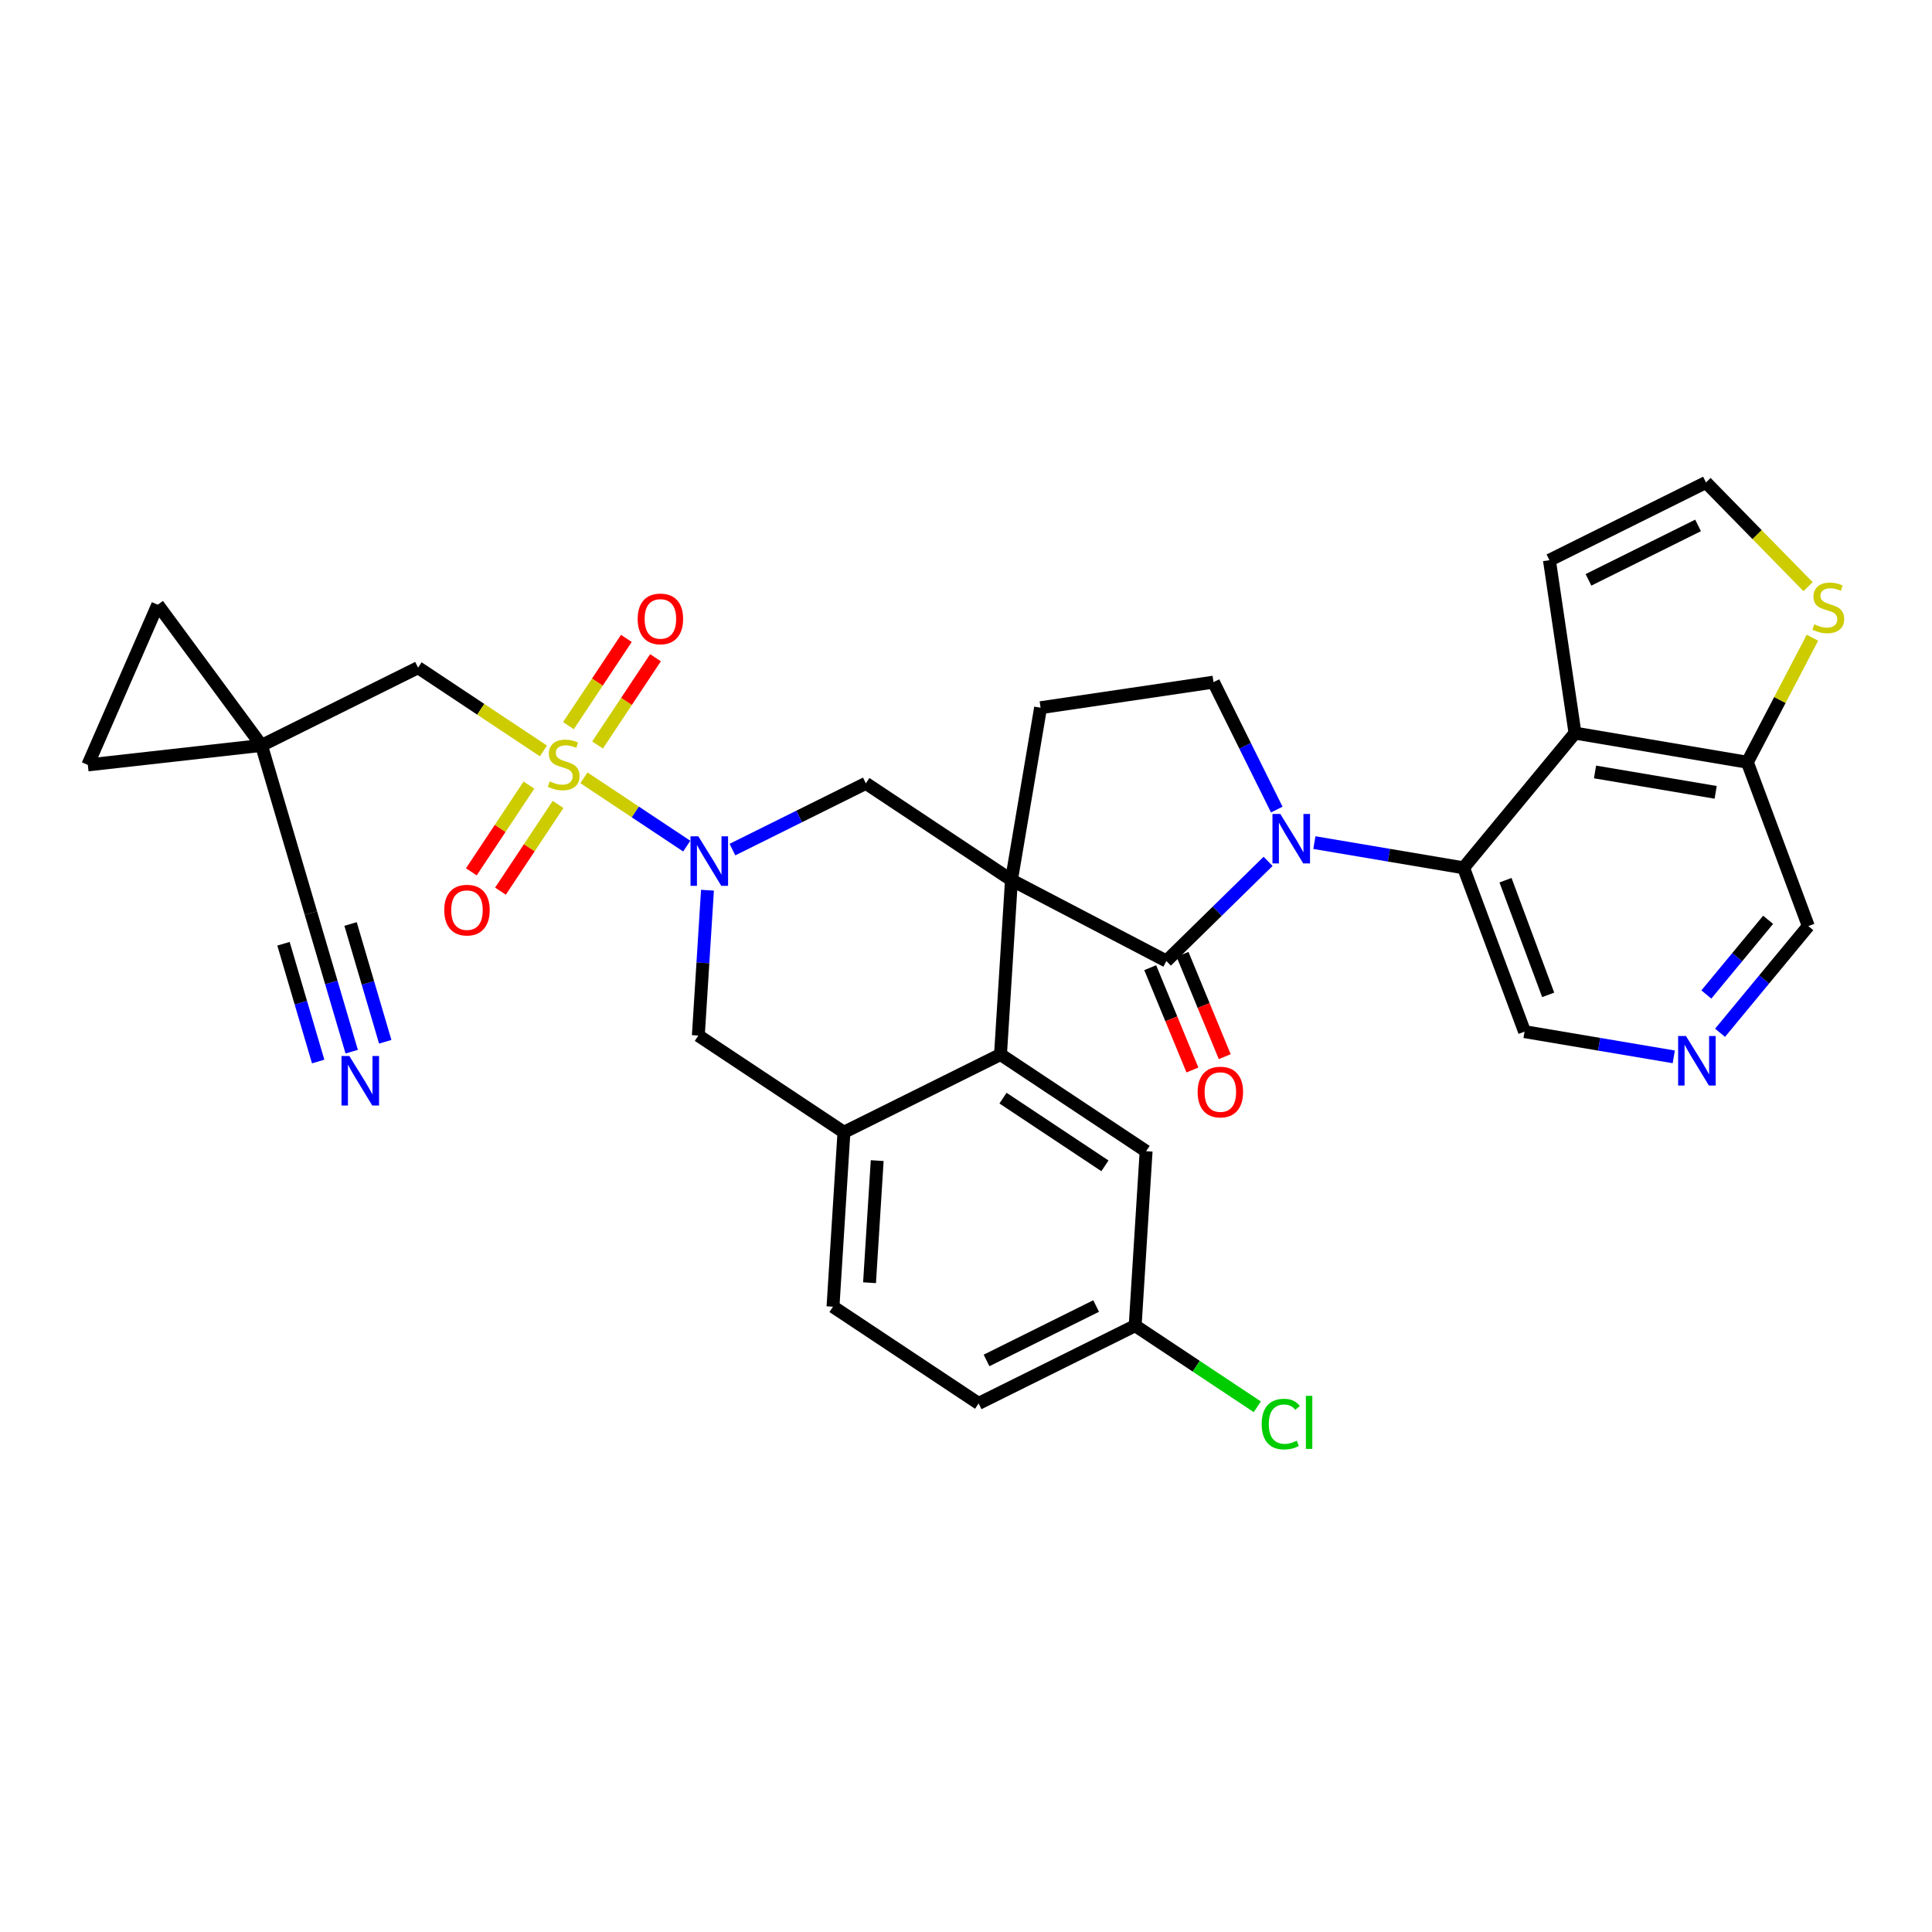 <?xml version='1.0' encoding='iso-8859-1'?>
<svg version='1.1' baseProfile='full'
              xmlns='http://www.w3.org/2000/svg'
                      xmlns:rdkit='http://www.rdkit.org/xml'
                      xmlns:xlink='http://www.w3.org/1999/xlink'
                  xml:space='preserve'
width='300px' height='300px' viewBox='0 0 300 300'>
<!-- END OF HEADER -->
<rect style='opacity:1.0;fill:#FFFFFF;stroke:none' width='300' height='300' x='0' y='0'> </rect>
<rect style='opacity:1.0;fill:#FFFFFF;stroke:none' width='300' height='300' x='0' y='0'> </rect>
<path class='bond-0 atom-0 atom-1' d='M 54.612,163.3 L 51.444,152.542' style='fill:none;fill-rule:evenodd;stroke:#0000FF;stroke-width:2.0px;stroke-linecap:butt;stroke-linejoin:miter;stroke-opacity:1' />
<path class='bond-0 atom-0 atom-1' d='M 51.444,152.542 L 48.276,141.785' style='fill:none;fill-rule:evenodd;stroke:#000000;stroke-width:2.0px;stroke-linecap:butt;stroke-linejoin:miter;stroke-opacity:1' />
<path class='bond-0 atom-0 atom-1' d='M 59.82,161.766 L 57.127,152.622' style='fill:none;fill-rule:evenodd;stroke:#0000FF;stroke-width:2.0px;stroke-linecap:butt;stroke-linejoin:miter;stroke-opacity:1' />
<path class='bond-0 atom-0 atom-1' d='M 57.127,152.622 L 54.434,143.478' style='fill:none;fill-rule:evenodd;stroke:#000000;stroke-width:2.0px;stroke-linecap:butt;stroke-linejoin:miter;stroke-opacity:1' />
<path class='bond-0 atom-0 atom-1' d='M 49.405,164.833 L 46.712,155.689' style='fill:none;fill-rule:evenodd;stroke:#0000FF;stroke-width:2.0px;stroke-linecap:butt;stroke-linejoin:miter;stroke-opacity:1' />
<path class='bond-0 atom-0 atom-1' d='M 46.712,155.689 L 44.02,146.545' style='fill:none;fill-rule:evenodd;stroke:#000000;stroke-width:2.0px;stroke-linecap:butt;stroke-linejoin:miter;stroke-opacity:1' />
<path class='bond-1 atom-1 atom-2' d='M 48.276,141.785 L 40.609,115.748' style='fill:none;fill-rule:evenodd;stroke:#000000;stroke-width:2.0px;stroke-linecap:butt;stroke-linejoin:miter;stroke-opacity:1' />
<path class='bond-2 atom-2 atom-3' d='M 40.609,115.748 L 64.919,103.675' style='fill:none;fill-rule:evenodd;stroke:#000000;stroke-width:2.0px;stroke-linecap:butt;stroke-linejoin:miter;stroke-opacity:1' />
<path class='bond-31 atom-2 atom-32' d='M 40.609,115.748 L 13.636,118.777' style='fill:none;fill-rule:evenodd;stroke:#000000;stroke-width:2.0px;stroke-linecap:butt;stroke-linejoin:miter;stroke-opacity:1' />
<path class='bond-33 atom-33 atom-2' d='M 24.499,93.903 L 40.609,115.748' style='fill:none;fill-rule:evenodd;stroke:#000000;stroke-width:2.0px;stroke-linecap:butt;stroke-linejoin:miter;stroke-opacity:1' />
<path class='bond-3 atom-3 atom-4' d='M 64.919,103.675 L 74.653,110.14' style='fill:none;fill-rule:evenodd;stroke:#000000;stroke-width:2.0px;stroke-linecap:butt;stroke-linejoin:miter;stroke-opacity:1' />
<path class='bond-3 atom-3 atom-4' d='M 74.653,110.14 L 84.386,116.605' style='fill:none;fill-rule:evenodd;stroke:#CCCC00;stroke-width:2.0px;stroke-linecap:butt;stroke-linejoin:miter;stroke-opacity:1' />
<path class='bond-4 atom-4 atom-5' d='M 82.135,121.908 L 77.662,128.642' style='fill:none;fill-rule:evenodd;stroke:#CCCC00;stroke-width:2.0px;stroke-linecap:butt;stroke-linejoin:miter;stroke-opacity:1' />
<path class='bond-4 atom-4 atom-5' d='M 77.662,128.642 L 73.189,135.377' style='fill:none;fill-rule:evenodd;stroke:#FF0000;stroke-width:2.0px;stroke-linecap:butt;stroke-linejoin:miter;stroke-opacity:1' />
<path class='bond-4 atom-4 atom-5' d='M 86.657,124.912 L 82.184,131.646' style='fill:none;fill-rule:evenodd;stroke:#CCCC00;stroke-width:2.0px;stroke-linecap:butt;stroke-linejoin:miter;stroke-opacity:1' />
<path class='bond-4 atom-4 atom-5' d='M 82.184,131.646 L 77.711,138.38' style='fill:none;fill-rule:evenodd;stroke:#FF0000;stroke-width:2.0px;stroke-linecap:butt;stroke-linejoin:miter;stroke-opacity:1' />
<path class='bond-5 atom-4 atom-6' d='M 92.786,115.683 L 97.286,108.908' style='fill:none;fill-rule:evenodd;stroke:#CCCC00;stroke-width:2.0px;stroke-linecap:butt;stroke-linejoin:miter;stroke-opacity:1' />
<path class='bond-5 atom-4 atom-6' d='M 97.286,108.908 L 101.785,102.134' style='fill:none;fill-rule:evenodd;stroke:#FF0000;stroke-width:2.0px;stroke-linecap:butt;stroke-linejoin:miter;stroke-opacity:1' />
<path class='bond-5 atom-4 atom-6' d='M 88.264,112.68 L 92.764,105.905' style='fill:none;fill-rule:evenodd;stroke:#CCCC00;stroke-width:2.0px;stroke-linecap:butt;stroke-linejoin:miter;stroke-opacity:1' />
<path class='bond-5 atom-4 atom-6' d='M 92.764,105.905 L 97.263,99.13' style='fill:none;fill-rule:evenodd;stroke:#FF0000;stroke-width:2.0px;stroke-linecap:butt;stroke-linejoin:miter;stroke-opacity:1' />
<path class='bond-6 atom-4 atom-7' d='M 90.672,120.78 L 98.656,126.083' style='fill:none;fill-rule:evenodd;stroke:#CCCC00;stroke-width:2.0px;stroke-linecap:butt;stroke-linejoin:miter;stroke-opacity:1' />
<path class='bond-6 atom-4 atom-7' d='M 98.656,126.083 L 106.639,131.385' style='fill:none;fill-rule:evenodd;stroke:#0000FF;stroke-width:2.0px;stroke-linecap:butt;stroke-linejoin:miter;stroke-opacity:1' />
<path class='bond-7 atom-7 atom-8' d='M 109.855,138.231 L 109.147,149.515' style='fill:none;fill-rule:evenodd;stroke:#0000FF;stroke-width:2.0px;stroke-linecap:butt;stroke-linejoin:miter;stroke-opacity:1' />
<path class='bond-7 atom-7 atom-8' d='M 109.147,149.515 L 108.438,160.799' style='fill:none;fill-rule:evenodd;stroke:#000000;stroke-width:2.0px;stroke-linecap:butt;stroke-linejoin:miter;stroke-opacity:1' />
<path class='bond-34 atom-31 atom-7' d='M 134.449,121.637 L 124.09,126.781' style='fill:none;fill-rule:evenodd;stroke:#000000;stroke-width:2.0px;stroke-linecap:butt;stroke-linejoin:miter;stroke-opacity:1' />
<path class='bond-34 atom-31 atom-7' d='M 124.09,126.781 L 113.732,131.925' style='fill:none;fill-rule:evenodd;stroke:#0000FF;stroke-width:2.0px;stroke-linecap:butt;stroke-linejoin:miter;stroke-opacity:1' />
<path class='bond-8 atom-8 atom-9' d='M 108.438,160.799 L 131.048,175.816' style='fill:none;fill-rule:evenodd;stroke:#000000;stroke-width:2.0px;stroke-linecap:butt;stroke-linejoin:miter;stroke-opacity:1' />
<path class='bond-9 atom-9 atom-10' d='M 131.048,175.816 L 129.348,202.905' style='fill:none;fill-rule:evenodd;stroke:#000000;stroke-width:2.0px;stroke-linecap:butt;stroke-linejoin:miter;stroke-opacity:1' />
<path class='bond-9 atom-9 atom-10' d='M 136.211,180.219 L 135.021,199.181' style='fill:none;fill-rule:evenodd;stroke:#000000;stroke-width:2.0px;stroke-linecap:butt;stroke-linejoin:miter;stroke-opacity:1' />
<path class='bond-35 atom-15 atom-9' d='M 155.358,163.743 L 131.048,175.816' style='fill:none;fill-rule:evenodd;stroke:#000000;stroke-width:2.0px;stroke-linecap:butt;stroke-linejoin:miter;stroke-opacity:1' />
<path class='bond-10 atom-10 atom-11' d='M 129.348,202.905 L 151.958,217.922' style='fill:none;fill-rule:evenodd;stroke:#000000;stroke-width:2.0px;stroke-linecap:butt;stroke-linejoin:miter;stroke-opacity:1' />
<path class='bond-11 atom-11 atom-12' d='M 151.958,217.922 L 176.268,205.849' style='fill:none;fill-rule:evenodd;stroke:#000000;stroke-width:2.0px;stroke-linecap:butt;stroke-linejoin:miter;stroke-opacity:1' />
<path class='bond-11 atom-11 atom-12' d='M 153.19,211.249 L 170.207,202.798' style='fill:none;fill-rule:evenodd;stroke:#000000;stroke-width:2.0px;stroke-linecap:butt;stroke-linejoin:miter;stroke-opacity:1' />
<path class='bond-12 atom-12 atom-13' d='M 176.268,205.849 L 185.751,212.148' style='fill:none;fill-rule:evenodd;stroke:#000000;stroke-width:2.0px;stroke-linecap:butt;stroke-linejoin:miter;stroke-opacity:1' />
<path class='bond-12 atom-12 atom-13' d='M 185.751,212.148 L 195.235,218.447' style='fill:none;fill-rule:evenodd;stroke:#00CC00;stroke-width:2.0px;stroke-linecap:butt;stroke-linejoin:miter;stroke-opacity:1' />
<path class='bond-13 atom-12 atom-14' d='M 176.268,205.849 L 177.968,178.76' style='fill:none;fill-rule:evenodd;stroke:#000000;stroke-width:2.0px;stroke-linecap:butt;stroke-linejoin:miter;stroke-opacity:1' />
<path class='bond-14 atom-14 atom-15' d='M 177.968,178.76 L 155.358,163.743' style='fill:none;fill-rule:evenodd;stroke:#000000;stroke-width:2.0px;stroke-linecap:butt;stroke-linejoin:miter;stroke-opacity:1' />
<path class='bond-14 atom-14 atom-15' d='M 171.573,181.03 L 155.746,170.518' style='fill:none;fill-rule:evenodd;stroke:#000000;stroke-width:2.0px;stroke-linecap:butt;stroke-linejoin:miter;stroke-opacity:1' />
<path class='bond-15 atom-15 atom-16' d='M 155.358,163.743 L 157.058,136.654' style='fill:none;fill-rule:evenodd;stroke:#000000;stroke-width:2.0px;stroke-linecap:butt;stroke-linejoin:miter;stroke-opacity:1' />
<path class='bond-16 atom-16 atom-17' d='M 157.058,136.654 L 161.581,109.891' style='fill:none;fill-rule:evenodd;stroke:#000000;stroke-width:2.0px;stroke-linecap:butt;stroke-linejoin:miter;stroke-opacity:1' />
<path class='bond-30 atom-16 atom-31' d='M 157.058,136.654 L 134.449,121.637' style='fill:none;fill-rule:evenodd;stroke:#000000;stroke-width:2.0px;stroke-linecap:butt;stroke-linejoin:miter;stroke-opacity:1' />
<path class='bond-36 atom-29 atom-16' d='M 181.114,149.226 L 157.058,136.654' style='fill:none;fill-rule:evenodd;stroke:#000000;stroke-width:2.0px;stroke-linecap:butt;stroke-linejoin:miter;stroke-opacity:1' />
<path class='bond-17 atom-17 atom-18' d='M 161.581,109.891 L 188.432,105.922' style='fill:none;fill-rule:evenodd;stroke:#000000;stroke-width:2.0px;stroke-linecap:butt;stroke-linejoin:miter;stroke-opacity:1' />
<path class='bond-18 atom-18 atom-19' d='M 188.432,105.922 L 193.345,115.816' style='fill:none;fill-rule:evenodd;stroke:#000000;stroke-width:2.0px;stroke-linecap:butt;stroke-linejoin:miter;stroke-opacity:1' />
<path class='bond-18 atom-18 atom-19' d='M 193.345,115.816 L 198.258,125.71' style='fill:none;fill-rule:evenodd;stroke:#0000FF;stroke-width:2.0px;stroke-linecap:butt;stroke-linejoin:miter;stroke-opacity:1' />
<path class='bond-19 atom-19 atom-20' d='M 204.097,130.839 L 215.682,132.797' style='fill:none;fill-rule:evenodd;stroke:#0000FF;stroke-width:2.0px;stroke-linecap:butt;stroke-linejoin:miter;stroke-opacity:1' />
<path class='bond-19 atom-19 atom-20' d='M 215.682,132.797 L 227.267,134.755' style='fill:none;fill-rule:evenodd;stroke:#000000;stroke-width:2.0px;stroke-linecap:butt;stroke-linejoin:miter;stroke-opacity:1' />
<path class='bond-28 atom-19 atom-29' d='M 196.91,133.752 L 189.012,141.489' style='fill:none;fill-rule:evenodd;stroke:#0000FF;stroke-width:2.0px;stroke-linecap:butt;stroke-linejoin:miter;stroke-opacity:1' />
<path class='bond-28 atom-19 atom-29' d='M 189.012,141.489 L 181.114,149.226' style='fill:none;fill-rule:evenodd;stroke:#000000;stroke-width:2.0px;stroke-linecap:butt;stroke-linejoin:miter;stroke-opacity:1' />
<path class='bond-20 atom-20 atom-21' d='M 227.267,134.755 L 236.732,160.193' style='fill:none;fill-rule:evenodd;stroke:#000000;stroke-width:2.0px;stroke-linecap:butt;stroke-linejoin:miter;stroke-opacity:1' />
<path class='bond-20 atom-20 atom-21' d='M 233.774,136.677 L 240.4,154.484' style='fill:none;fill-rule:evenodd;stroke:#000000;stroke-width:2.0px;stroke-linecap:butt;stroke-linejoin:miter;stroke-opacity:1' />
<path class='bond-37 atom-28 atom-20' d='M 244.565,113.838 L 227.267,134.755' style='fill:none;fill-rule:evenodd;stroke:#000000;stroke-width:2.0px;stroke-linecap:butt;stroke-linejoin:miter;stroke-opacity:1' />
<path class='bond-21 atom-21 atom-22' d='M 236.732,160.193 L 248.316,162.151' style='fill:none;fill-rule:evenodd;stroke:#000000;stroke-width:2.0px;stroke-linecap:butt;stroke-linejoin:miter;stroke-opacity:1' />
<path class='bond-21 atom-21 atom-22' d='M 248.316,162.151 L 259.901,164.108' style='fill:none;fill-rule:evenodd;stroke:#0000FF;stroke-width:2.0px;stroke-linecap:butt;stroke-linejoin:miter;stroke-opacity:1' />
<path class='bond-22 atom-22 atom-23' d='M 267.088,160.37 L 273.94,152.085' style='fill:none;fill-rule:evenodd;stroke:#0000FF;stroke-width:2.0px;stroke-linecap:butt;stroke-linejoin:miter;stroke-opacity:1' />
<path class='bond-22 atom-22 atom-23' d='M 273.94,152.085 L 280.793,143.8' style='fill:none;fill-rule:evenodd;stroke:#000000;stroke-width:2.0px;stroke-linecap:butt;stroke-linejoin:miter;stroke-opacity:1' />
<path class='bond-22 atom-22 atom-23' d='M 264.961,154.425 L 269.757,148.625' style='fill:none;fill-rule:evenodd;stroke:#0000FF;stroke-width:2.0px;stroke-linecap:butt;stroke-linejoin:miter;stroke-opacity:1' />
<path class='bond-22 atom-22 atom-23' d='M 269.757,148.625 L 274.554,142.826' style='fill:none;fill-rule:evenodd;stroke:#000000;stroke-width:2.0px;stroke-linecap:butt;stroke-linejoin:miter;stroke-opacity:1' />
<path class='bond-23 atom-23 atom-24' d='M 280.793,143.8 L 271.328,118.361' style='fill:none;fill-rule:evenodd;stroke:#000000;stroke-width:2.0px;stroke-linecap:butt;stroke-linejoin:miter;stroke-opacity:1' />
<path class='bond-24 atom-24 atom-25' d='M 271.328,118.361 L 276.381,108.692' style='fill:none;fill-rule:evenodd;stroke:#000000;stroke-width:2.0px;stroke-linecap:butt;stroke-linejoin:miter;stroke-opacity:1' />
<path class='bond-24 atom-24 atom-25' d='M 276.381,108.692 L 281.434,99.023' style='fill:none;fill-rule:evenodd;stroke:#CCCC00;stroke-width:2.0px;stroke-linecap:butt;stroke-linejoin:miter;stroke-opacity:1' />
<path class='bond-38 atom-28 atom-24' d='M 244.565,113.838 L 271.328,118.361' style='fill:none;fill-rule:evenodd;stroke:#000000;stroke-width:2.0px;stroke-linecap:butt;stroke-linejoin:miter;stroke-opacity:1' />
<path class='bond-38 atom-28 atom-24' d='M 247.675,119.869 L 266.409,123.035' style='fill:none;fill-rule:evenodd;stroke:#000000;stroke-width:2.0px;stroke-linecap:butt;stroke-linejoin:miter;stroke-opacity:1' />
<path class='bond-25 atom-25 atom-26' d='M 280.756,91.097 L 272.831,83.006' style='fill:none;fill-rule:evenodd;stroke:#CCCC00;stroke-width:2.0px;stroke-linecap:butt;stroke-linejoin:miter;stroke-opacity:1' />
<path class='bond-25 atom-25 atom-26' d='M 272.831,83.006 L 264.906,74.916' style='fill:none;fill-rule:evenodd;stroke:#000000;stroke-width:2.0px;stroke-linecap:butt;stroke-linejoin:miter;stroke-opacity:1' />
<path class='bond-26 atom-26 atom-27' d='M 264.906,74.916 L 240.596,86.988' style='fill:none;fill-rule:evenodd;stroke:#000000;stroke-width:2.0px;stroke-linecap:butt;stroke-linejoin:miter;stroke-opacity:1' />
<path class='bond-26 atom-26 atom-27' d='M 263.674,81.588 L 246.657,90.039' style='fill:none;fill-rule:evenodd;stroke:#000000;stroke-width:2.0px;stroke-linecap:butt;stroke-linejoin:miter;stroke-opacity:1' />
<path class='bond-27 atom-27 atom-28' d='M 240.596,86.988 L 244.565,113.838' style='fill:none;fill-rule:evenodd;stroke:#000000;stroke-width:2.0px;stroke-linecap:butt;stroke-linejoin:miter;stroke-opacity:1' />
<path class='bond-29 atom-29 atom-30' d='M 178.605,150.26 L 181.881,158.205' style='fill:none;fill-rule:evenodd;stroke:#000000;stroke-width:2.0px;stroke-linecap:butt;stroke-linejoin:miter;stroke-opacity:1' />
<path class='bond-29 atom-29 atom-30' d='M 181.881,158.205 L 185.157,166.149' style='fill:none;fill-rule:evenodd;stroke:#FF0000;stroke-width:2.0px;stroke-linecap:butt;stroke-linejoin:miter;stroke-opacity:1' />
<path class='bond-29 atom-29 atom-30' d='M 183.623,148.191 L 186.899,156.135' style='fill:none;fill-rule:evenodd;stroke:#000000;stroke-width:2.0px;stroke-linecap:butt;stroke-linejoin:miter;stroke-opacity:1' />
<path class='bond-29 atom-29 atom-30' d='M 186.899,156.135 L 190.176,164.079' style='fill:none;fill-rule:evenodd;stroke:#FF0000;stroke-width:2.0px;stroke-linecap:butt;stroke-linejoin:miter;stroke-opacity:1' />
<path class='bond-32 atom-32 atom-33' d='M 13.636,118.777 L 24.499,93.903' style='fill:none;fill-rule:evenodd;stroke:#000000;stroke-width:2.0px;stroke-linecap:butt;stroke-linejoin:miter;stroke-opacity:1' />
<path  class='atom-0' d='M 54.245 163.978
L 56.764 168.05
Q 57.013 168.451, 57.415 169.179
Q 57.817 169.906, 57.838 169.949
L 57.838 163.978
L 58.859 163.978
L 58.859 171.665
L 57.806 171.665
L 55.102 167.214
Q 54.788 166.692, 54.451 166.095
Q 54.125 165.498, 54.028 165.314
L 54.028 171.665
L 53.029 171.665
L 53.029 163.978
L 54.245 163.978
' fill='#0000FF'/>
<path  class='atom-4' d='M 85.358 121.331
Q 85.444 121.363, 85.803 121.515
Q 86.161 121.667, 86.552 121.765
Q 86.954 121.852, 87.344 121.852
Q 88.072 121.852, 88.495 121.504
Q 88.919 121.146, 88.919 120.527
Q 88.919 120.104, 88.701 119.843
Q 88.495 119.583, 88.169 119.442
Q 87.844 119.3, 87.301 119.138
Q 86.617 118.931, 86.204 118.736
Q 85.803 118.54, 85.51 118.128
Q 85.227 117.715, 85.227 117.02
Q 85.227 116.054, 85.879 115.457
Q 86.541 114.86, 87.844 114.86
Q 88.734 114.86, 89.744 115.283
L 89.494 116.119
Q 88.571 115.739, 87.876 115.739
Q 87.127 115.739, 86.715 116.054
Q 86.302 116.358, 86.313 116.89
Q 86.313 117.303, 86.519 117.552
Q 86.736 117.802, 87.04 117.943
Q 87.355 118.084, 87.876 118.247
Q 88.571 118.464, 88.984 118.682
Q 89.396 118.899, 89.689 119.344
Q 89.993 119.778, 89.993 120.527
Q 89.993 121.591, 89.277 122.167
Q 88.571 122.731, 87.388 122.731
Q 86.704 122.731, 86.183 122.579
Q 85.672 122.438, 85.064 122.188
L 85.358 121.331
' fill='#CCCC00'/>
<path  class='atom-5' d='M 68.983 141.324
Q 68.983 139.478, 69.895 138.447
Q 70.807 137.415, 72.512 137.415
Q 74.216 137.415, 75.129 138.447
Q 76.04 139.478, 76.04 141.324
Q 76.04 143.191, 75.118 144.255
Q 74.195 145.308, 72.512 145.308
Q 70.818 145.308, 69.895 144.255
Q 68.983 143.202, 68.983 141.324
M 72.512 144.44
Q 73.684 144.44, 74.314 143.658
Q 74.955 142.866, 74.955 141.324
Q 74.955 139.815, 74.314 139.055
Q 73.684 138.284, 72.512 138.284
Q 71.339 138.284, 70.699 139.044
Q 70.069 139.804, 70.069 141.324
Q 70.069 142.876, 70.699 143.658
Q 71.339 144.44, 72.512 144.44
' fill='#FF0000'/>
<path  class='atom-6' d='M 99.017 96.104
Q 99.017 94.259, 99.929 93.227
Q 100.841 92.196, 102.546 92.196
Q 104.25 92.196, 105.162 93.227
Q 106.074 94.259, 106.074 96.104
Q 106.074 97.972, 105.152 99.036
Q 104.229 100.089, 102.546 100.089
Q 100.852 100.089, 99.929 99.036
Q 99.017 97.983, 99.017 96.104
M 102.546 99.22
Q 103.718 99.22, 104.348 98.439
Q 104.989 97.646, 104.989 96.104
Q 104.989 94.595, 104.348 93.835
Q 103.718 93.064, 102.546 93.064
Q 101.373 93.064, 100.733 93.824
Q 100.103 94.584, 100.103 96.104
Q 100.103 97.657, 100.733 98.439
Q 101.373 99.22, 102.546 99.22
' fill='#FF0000'/>
<path  class='atom-7' d='M 108.44 129.866
L 110.958 133.937
Q 111.208 134.339, 111.61 135.067
Q 112.012 135.794, 112.033 135.837
L 112.033 129.866
L 113.054 129.866
L 113.054 137.553
L 112.001 137.553
L 109.297 133.101
Q 108.982 132.58, 108.646 131.983
Q 108.32 131.386, 108.222 131.201
L 108.222 137.553
L 107.224 137.553
L 107.224 129.866
L 108.44 129.866
' fill='#0000FF'/>
<path  class='atom-13' d='M 195.914 221.132
Q 195.914 219.222, 196.804 218.223
Q 197.705 217.213, 199.41 217.213
Q 200.995 217.213, 201.841 218.331
L 201.125 218.918
Q 200.506 218.103, 199.41 218.103
Q 198.248 218.103, 197.629 218.885
Q 197.021 219.656, 197.021 221.132
Q 197.021 222.652, 197.651 223.434
Q 198.291 224.216, 199.529 224.216
Q 200.376 224.216, 201.364 223.706
L 201.668 224.52
Q 201.266 224.78, 200.658 224.932
Q 200.05 225.084, 199.377 225.084
Q 197.705 225.084, 196.804 224.064
Q 195.914 223.043, 195.914 221.132
' fill='#00CC00'/>
<path  class='atom-13' d='M 202.775 216.746
L 203.774 216.746
L 203.774 224.987
L 202.775 224.987
L 202.775 216.746
' fill='#00CC00'/>
<path  class='atom-19' d='M 198.805 126.389
L 201.323 130.46
Q 201.573 130.862, 201.975 131.589
Q 202.376 132.317, 202.398 132.36
L 202.398 126.389
L 203.419 126.389
L 203.419 134.075
L 202.366 134.075
L 199.662 129.624
Q 199.347 129.103, 199.011 128.506
Q 198.685 127.909, 198.587 127.724
L 198.587 134.075
L 197.589 134.075
L 197.589 126.389
L 198.805 126.389
' fill='#0000FF'/>
<path  class='atom-22' d='M 261.795 160.872
L 264.314 164.944
Q 264.564 165.345, 264.966 166.073
Q 265.367 166.8, 265.389 166.844
L 265.389 160.872
L 266.41 160.872
L 266.41 168.559
L 265.357 168.559
L 262.653 164.108
Q 262.338 163.587, 262.002 162.989
Q 261.676 162.392, 261.578 162.208
L 261.578 168.559
L 260.58 168.559
L 260.58 160.872
L 261.795 160.872
' fill='#0000FF'/>
<path  class='atom-25' d='M 281.728 96.944
Q 281.815 96.976, 282.173 97.128
Q 282.531 97.28, 282.922 97.378
Q 283.324 97.465, 283.715 97.465
Q 284.442 97.465, 284.865 97.117
Q 285.289 96.759, 285.289 96.14
Q 285.289 95.717, 285.072 95.456
Q 284.865 95.195, 284.54 95.054
Q 284.214 94.913, 283.671 94.75
Q 282.987 94.544, 282.575 94.349
Q 282.173 94.153, 281.88 93.741
Q 281.597 93.328, 281.597 92.633
Q 281.597 91.667, 282.249 91.07
Q 282.911 90.473, 284.214 90.473
Q 285.104 90.473, 286.114 90.896
L 285.864 91.732
Q 284.941 91.352, 284.247 91.352
Q 283.497 91.352, 283.085 91.667
Q 282.672 91.971, 282.683 92.503
Q 282.683 92.916, 282.889 93.165
Q 283.107 93.415, 283.411 93.556
Q 283.725 93.697, 284.247 93.86
Q 284.941 94.077, 285.354 94.294
Q 285.767 94.511, 286.06 94.957
Q 286.364 95.391, 286.364 96.14
Q 286.364 97.204, 285.647 97.779
Q 284.941 98.344, 283.758 98.344
Q 283.074 98.344, 282.553 98.192
Q 282.043 98.051, 281.435 97.801
L 281.728 96.944
' fill='#CCCC00'/>
<path  class='atom-30' d='M 185.968 169.572
Q 185.968 167.726, 186.88 166.695
Q 187.792 165.664, 189.496 165.664
Q 191.201 165.664, 192.113 166.695
Q 193.025 167.726, 193.025 169.572
Q 193.025 171.439, 192.102 172.503
Q 191.179 173.557, 189.496 173.557
Q 187.802 173.557, 186.88 172.503
Q 185.968 171.45, 185.968 169.572
M 189.496 172.688
Q 190.669 172.688, 191.298 171.906
Q 191.939 171.114, 191.939 169.572
Q 191.939 168.063, 191.298 167.303
Q 190.669 166.532, 189.496 166.532
Q 188.324 166.532, 187.683 167.292
Q 187.053 168.052, 187.053 169.572
Q 187.053 171.125, 187.683 171.906
Q 188.324 172.688, 189.496 172.688
' fill='#FF0000'/>
</svg>
